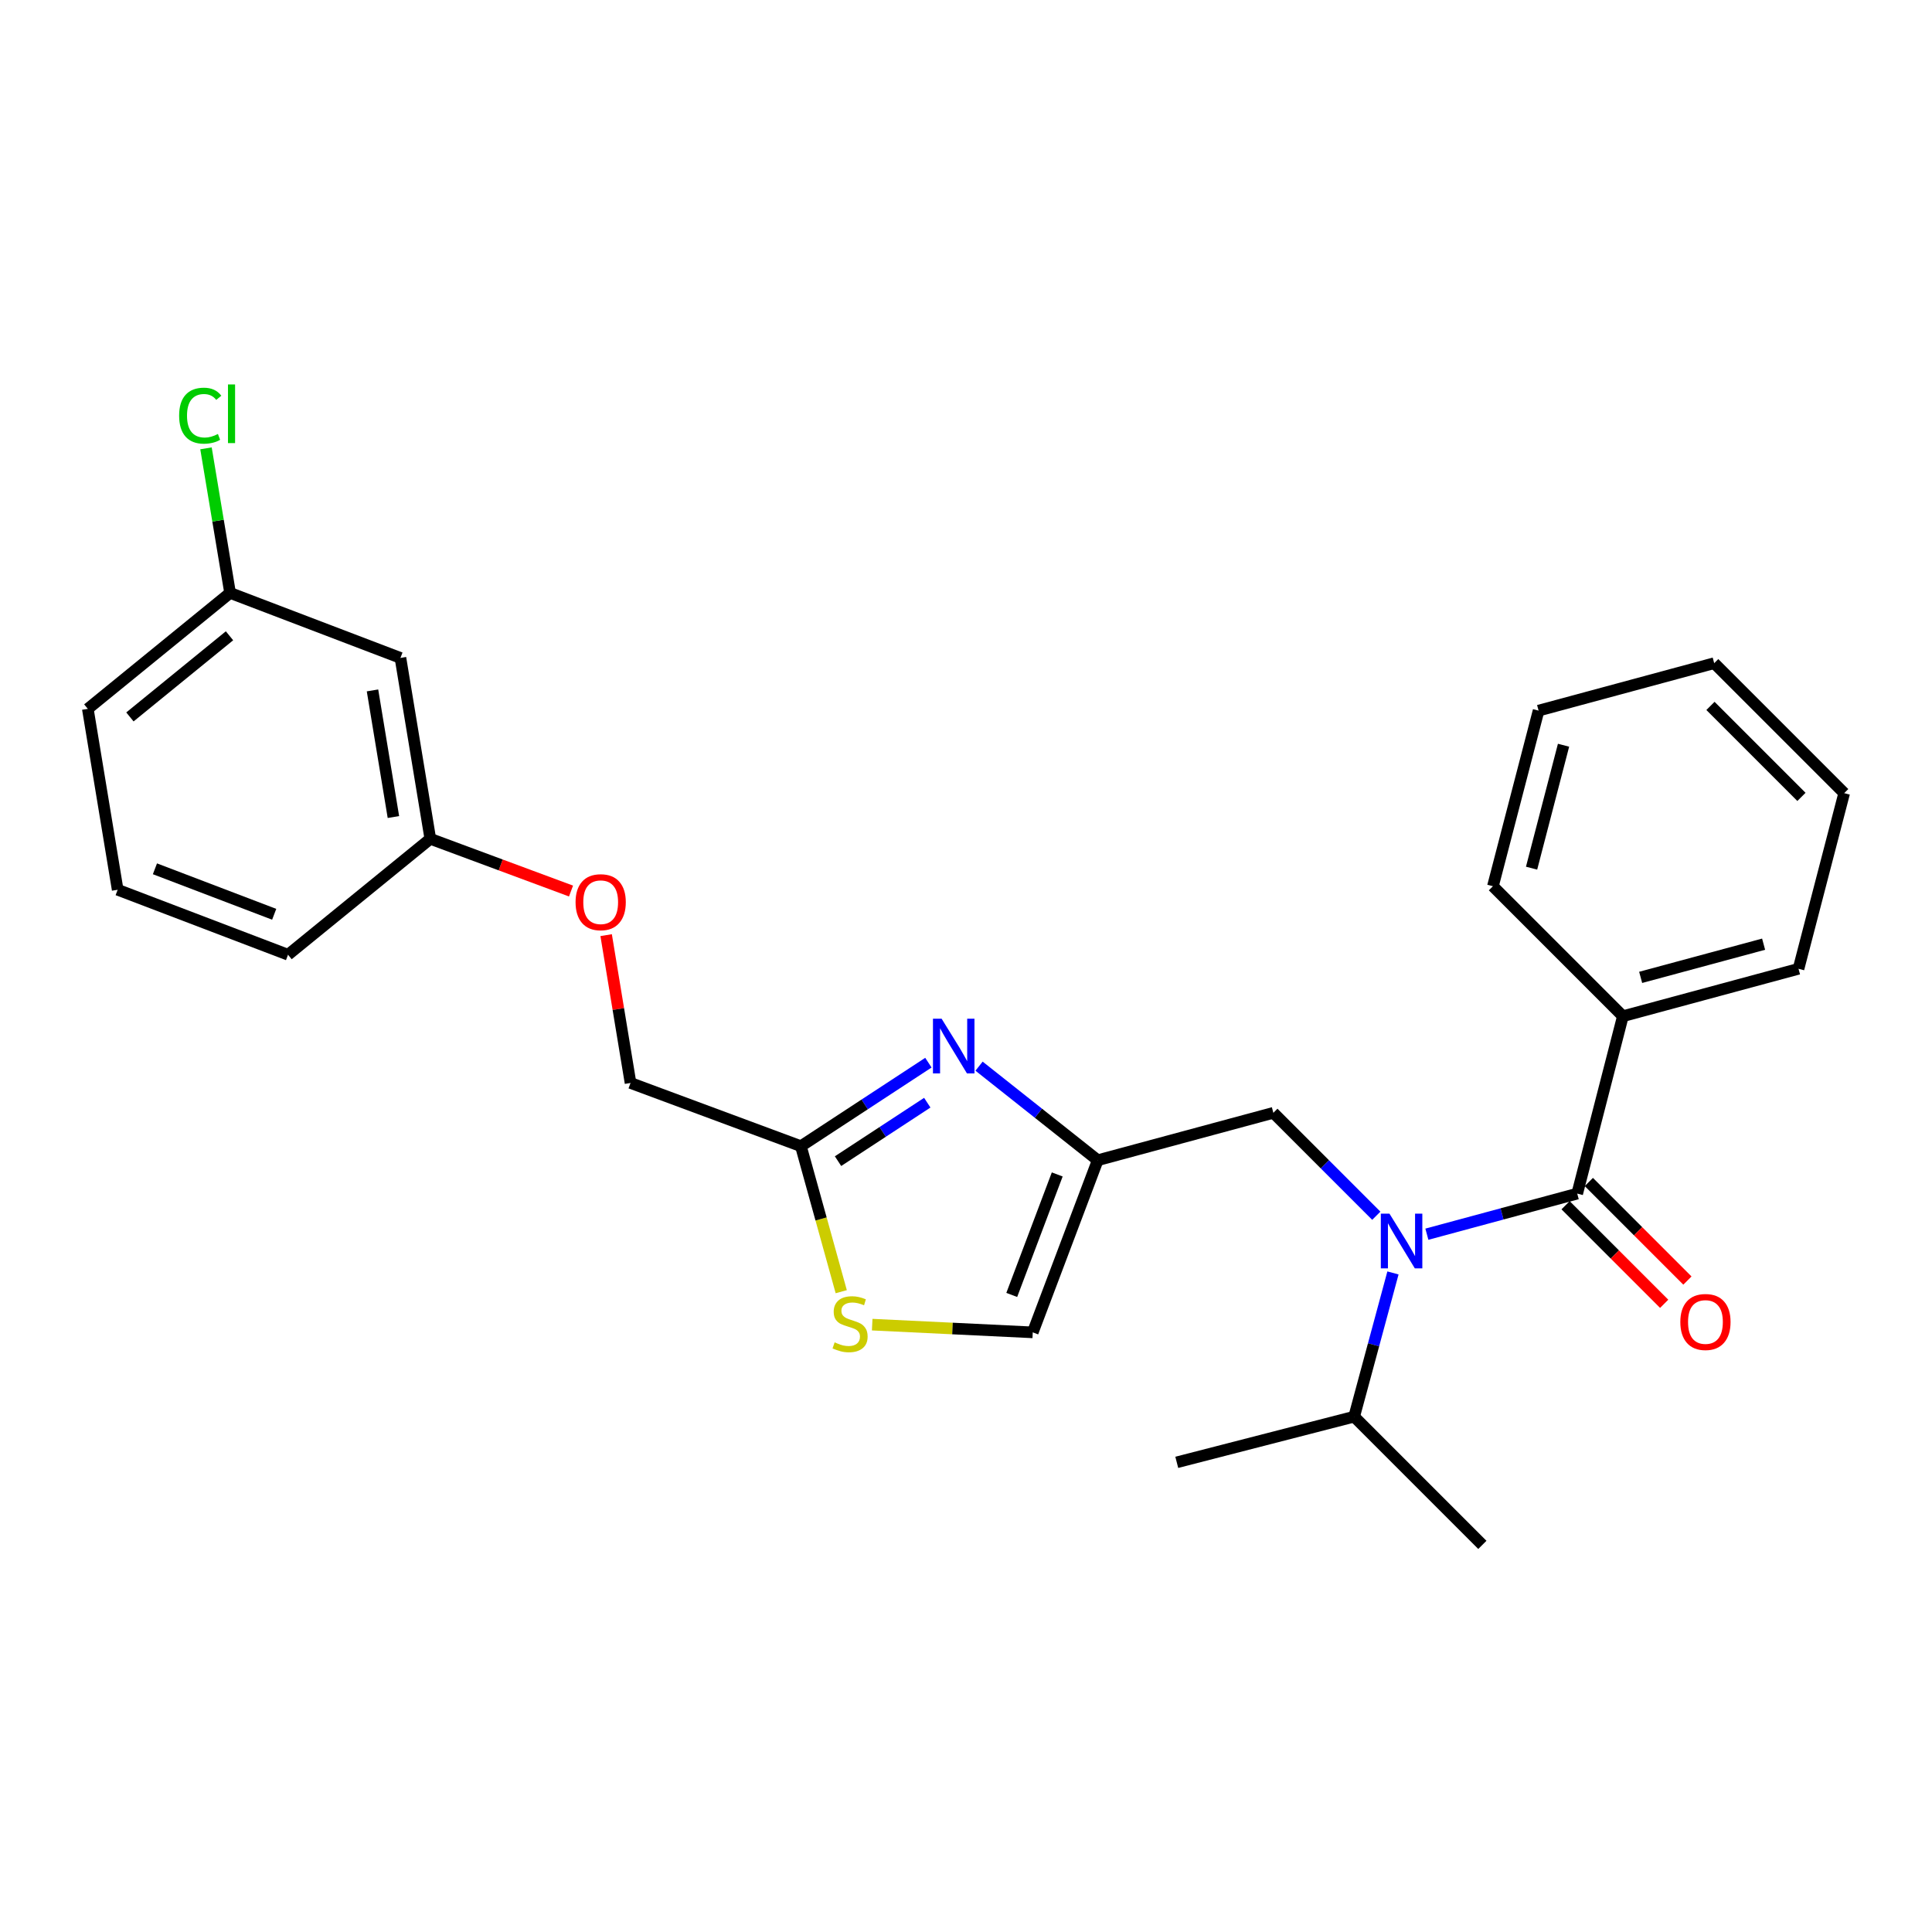 <?xml version='1.0' encoding='iso-8859-1'?>
<svg version='1.1' baseProfile='full'
              xmlns='http://www.w3.org/2000/svg'
                      xmlns:rdkit='http://www.rdkit.org/xml'
                      xmlns:xlink='http://www.w3.org/1999/xlink'
                  xml:space='preserve'
width='1000px' height='1000px' viewBox='0 0 1000 1000'>
<!-- END OF HEADER -->
<rect style='opacity:1.0;fill:#FFFFFF;stroke:none' width='1000' height='1000' x='0' y='0'> </rect>
<path class='bond-0' d='M 840,525.989 L 930.91,501.447' style='fill:none;fill-rule:evenodd;stroke:#000000;stroke-width:6px;stroke-linecap:butt;stroke-linejoin:miter;stroke-opacity:1' />
<path class='bond-0' d='M 849.203,505.886 L 912.84,488.706' style='fill:none;fill-rule:evenodd;stroke:#000000;stroke-width:6px;stroke-linecap:butt;stroke-linejoin:miter;stroke-opacity:1' />
<path class='bond-1' d='M 840,525.989 L 772.733,458.713' style='fill:none;fill-rule:evenodd;stroke:#000000;stroke-width:6px;stroke-linecap:butt;stroke-linejoin:miter;stroke-opacity:1' />
<path class='bond-2' d='M 840,525.989 L 816.365,617.808' style='fill:none;fill-rule:evenodd;stroke:#000000;stroke-width:6px;stroke-linecap:butt;stroke-linejoin:miter;stroke-opacity:1' />
<path class='bond-3' d='M 712.367,629.271 L 685.731,602.631' style='fill:none;fill-rule:evenodd;stroke:#0000FF;stroke-width:6px;stroke-linecap:butt;stroke-linejoin:miter;stroke-opacity:1' />
<path class='bond-3' d='M 685.731,602.631 L 659.094,575.99' style='fill:none;fill-rule:evenodd;stroke:#000000;stroke-width:6px;stroke-linecap:butt;stroke-linejoin:miter;stroke-opacity:1' />
<path class='bond-4' d='M 738.548,638.823 L 777.456,628.315' style='fill:none;fill-rule:evenodd;stroke:#0000FF;stroke-width:6px;stroke-linecap:butt;stroke-linejoin:miter;stroke-opacity:1' />
<path class='bond-4' d='M 777.456,628.315 L 816.365,617.808' style='fill:none;fill-rule:evenodd;stroke:#000000;stroke-width:6px;stroke-linecap:butt;stroke-linejoin:miter;stroke-opacity:1' />
<path class='bond-5' d='M 720.995,658.873 L 710.953,696.067' style='fill:none;fill-rule:evenodd;stroke:#0000FF;stroke-width:6px;stroke-linecap:butt;stroke-linejoin:miter;stroke-opacity:1' />
<path class='bond-5' d='M 710.953,696.067 L 700.911,733.261' style='fill:none;fill-rule:evenodd;stroke:#000000;stroke-width:6px;stroke-linecap:butt;stroke-linejoin:miter;stroke-opacity:1' />
<path class='bond-6' d='M 810.35,623.822 L 835.862,649.333' style='fill:none;fill-rule:evenodd;stroke:#000000;stroke-width:6px;stroke-linecap:butt;stroke-linejoin:miter;stroke-opacity:1' />
<path class='bond-6' d='M 835.862,649.333 L 861.373,674.844' style='fill:none;fill-rule:evenodd;stroke:#FF0000;stroke-width:6px;stroke-linecap:butt;stroke-linejoin:miter;stroke-opacity:1' />
<path class='bond-6' d='M 822.379,611.794 L 847.89,637.305' style='fill:none;fill-rule:evenodd;stroke:#000000;stroke-width:6px;stroke-linecap:butt;stroke-linejoin:miter;stroke-opacity:1' />
<path class='bond-6' d='M 847.89,637.305 L 873.401,662.816' style='fill:none;fill-rule:evenodd;stroke:#FF0000;stroke-width:6px;stroke-linecap:butt;stroke-linejoin:miter;stroke-opacity:1' />
<path class='bond-7' d='M 930.91,501.447 L 954.545,410.536' style='fill:none;fill-rule:evenodd;stroke:#000000;stroke-width:6px;stroke-linecap:butt;stroke-linejoin:miter;stroke-opacity:1' />
<path class='bond-8' d='M 772.733,458.713 L 796.368,367.812' style='fill:none;fill-rule:evenodd;stroke:#000000;stroke-width:6px;stroke-linecap:butt;stroke-linejoin:miter;stroke-opacity:1' />
<path class='bond-8' d='M 792.741,449.359 L 809.286,385.728' style='fill:none;fill-rule:evenodd;stroke:#000000;stroke-width:6px;stroke-linecap:butt;stroke-linejoin:miter;stroke-opacity:1' />
<path class='bond-9' d='M 700.911,733.261 L 767.271,799.63' style='fill:none;fill-rule:evenodd;stroke:#000000;stroke-width:6px;stroke-linecap:butt;stroke-linejoin:miter;stroke-opacity:1' />
<path class='bond-10' d='M 700.911,733.261 L 609.093,756.905' style='fill:none;fill-rule:evenodd;stroke:#000000;stroke-width:6px;stroke-linecap:butt;stroke-linejoin:miter;stroke-opacity:1' />
<path class='bond-11' d='M 659.094,575.99 L 568.183,600.533' style='fill:none;fill-rule:evenodd;stroke:#000000;stroke-width:6px;stroke-linecap:butt;stroke-linejoin:miter;stroke-opacity:1' />
<path class='bond-12' d='M 313.738,484.03 L 320.05,522.285' style='fill:none;fill-rule:evenodd;stroke:#FF0000;stroke-width:6px;stroke-linecap:butt;stroke-linejoin:miter;stroke-opacity:1' />
<path class='bond-12' d='M 320.05,522.285 L 326.362,560.539' style='fill:none;fill-rule:evenodd;stroke:#000000;stroke-width:6px;stroke-linecap:butt;stroke-linejoin:miter;stroke-opacity:1' />
<path class='bond-13' d='M 295.559,461.2 L 259.145,447.686' style='fill:none;fill-rule:evenodd;stroke:#FF0000;stroke-width:6px;stroke-linecap:butt;stroke-linejoin:miter;stroke-opacity:1' />
<path class='bond-13' d='M 259.145,447.686 L 222.731,434.171' style='fill:none;fill-rule:evenodd;stroke:#000000;stroke-width:6px;stroke-linecap:butt;stroke-linejoin:miter;stroke-opacity:1' />
<path class='bond-14' d='M 326.362,560.539 L 414.542,593.265' style='fill:none;fill-rule:evenodd;stroke:#000000;stroke-width:6px;stroke-linecap:butt;stroke-linejoin:miter;stroke-opacity:1' />
<path class='bond-15' d='M 451.447,685.634 L 492.999,687.632' style='fill:none;fill-rule:evenodd;stroke:#CCCC00;stroke-width:6px;stroke-linecap:butt;stroke-linejoin:miter;stroke-opacity:1' />
<path class='bond-15' d='M 492.999,687.632 L 534.55,689.629' style='fill:none;fill-rule:evenodd;stroke:#000000;stroke-width:6px;stroke-linecap:butt;stroke-linejoin:miter;stroke-opacity:1' />
<path class='bond-16' d='M 435.425,668.582 L 424.983,630.924' style='fill:none;fill-rule:evenodd;stroke:#CCCC00;stroke-width:6px;stroke-linecap:butt;stroke-linejoin:miter;stroke-opacity:1' />
<path class='bond-16' d='M 424.983,630.924 L 414.542,593.265' style='fill:none;fill-rule:evenodd;stroke:#000000;stroke-width:6px;stroke-linecap:butt;stroke-linejoin:miter;stroke-opacity:1' />
<path class='bond-17' d='M 534.55,689.629 L 568.183,600.533' style='fill:none;fill-rule:evenodd;stroke:#000000;stroke-width:6px;stroke-linecap:butt;stroke-linejoin:miter;stroke-opacity:1' />
<path class='bond-17' d='M 523.681,670.257 L 547.224,607.89' style='fill:none;fill-rule:evenodd;stroke:#000000;stroke-width:6px;stroke-linecap:butt;stroke-linejoin:miter;stroke-opacity:1' />
<path class='bond-18' d='M 119.091,306.896 L 45.455,366.895' style='fill:none;fill-rule:evenodd;stroke:#000000;stroke-width:6px;stroke-linecap:butt;stroke-linejoin:miter;stroke-opacity:1' />
<path class='bond-18' d='M 118.79,329.083 L 67.245,371.082' style='fill:none;fill-rule:evenodd;stroke:#000000;stroke-width:6px;stroke-linecap:butt;stroke-linejoin:miter;stroke-opacity:1' />
<path class='bond-19' d='M 119.091,306.896 L 207.27,340.539' style='fill:none;fill-rule:evenodd;stroke:#000000;stroke-width:6px;stroke-linecap:butt;stroke-linejoin:miter;stroke-opacity:1' />
<path class='bond-20' d='M 119.091,306.896 L 112.856,269.478' style='fill:none;fill-rule:evenodd;stroke:#000000;stroke-width:6px;stroke-linecap:butt;stroke-linejoin:miter;stroke-opacity:1' />
<path class='bond-20' d='M 112.856,269.478 L 106.621,232.061' style='fill:none;fill-rule:evenodd;stroke:#00CC00;stroke-width:6px;stroke-linecap:butt;stroke-linejoin:miter;stroke-opacity:1' />
<path class='bond-21' d='M 45.455,366.895 L 60.906,460.537' style='fill:none;fill-rule:evenodd;stroke:#000000;stroke-width:6px;stroke-linecap:butt;stroke-linejoin:miter;stroke-opacity:1' />
<path class='bond-22' d='M 60.906,460.537 L 149.086,494.171' style='fill:none;fill-rule:evenodd;stroke:#000000;stroke-width:6px;stroke-linecap:butt;stroke-linejoin:miter;stroke-opacity:1' />
<path class='bond-22' d='M 80.195,449.689 L 141.921,473.232' style='fill:none;fill-rule:evenodd;stroke:#000000;stroke-width:6px;stroke-linecap:butt;stroke-linejoin:miter;stroke-opacity:1' />
<path class='bond-23' d='M 149.086,494.171 L 222.731,434.171' style='fill:none;fill-rule:evenodd;stroke:#000000;stroke-width:6px;stroke-linecap:butt;stroke-linejoin:miter;stroke-opacity:1' />
<path class='bond-24' d='M 222.731,434.171 L 207.27,340.539' style='fill:none;fill-rule:evenodd;stroke:#000000;stroke-width:6px;stroke-linecap:butt;stroke-linejoin:miter;stroke-opacity:1' />
<path class='bond-24' d='M 203.629,422.898 L 192.806,357.355' style='fill:none;fill-rule:evenodd;stroke:#000000;stroke-width:6px;stroke-linecap:butt;stroke-linejoin:miter;stroke-opacity:1' />
<path class='bond-25' d='M 568.183,600.533 L 537.471,576.19' style='fill:none;fill-rule:evenodd;stroke:#000000;stroke-width:6px;stroke-linecap:butt;stroke-linejoin:miter;stroke-opacity:1' />
<path class='bond-25' d='M 537.471,576.19 L 506.758,551.847' style='fill:none;fill-rule:evenodd;stroke:#0000FF;stroke-width:6px;stroke-linecap:butt;stroke-linejoin:miter;stroke-opacity:1' />
<path class='bond-26' d='M 480.536,550.034 L 447.539,571.65' style='fill:none;fill-rule:evenodd;stroke:#0000FF;stroke-width:6px;stroke-linecap:butt;stroke-linejoin:miter;stroke-opacity:1' />
<path class='bond-26' d='M 447.539,571.65 L 414.542,593.265' style='fill:none;fill-rule:evenodd;stroke:#000000;stroke-width:6px;stroke-linecap:butt;stroke-linejoin:miter;stroke-opacity:1' />
<path class='bond-26' d='M 479.958,570.748 L 456.86,585.879' style='fill:none;fill-rule:evenodd;stroke:#0000FF;stroke-width:6px;stroke-linecap:butt;stroke-linejoin:miter;stroke-opacity:1' />
<path class='bond-26' d='M 456.86,585.879 L 433.762,601.01' style='fill:none;fill-rule:evenodd;stroke:#000000;stroke-width:6px;stroke-linecap:butt;stroke-linejoin:miter;stroke-opacity:1' />
<path class='bond-27' d='M 954.545,410.536 L 887.269,343.26' style='fill:none;fill-rule:evenodd;stroke:#000000;stroke-width:6px;stroke-linecap:butt;stroke-linejoin:miter;stroke-opacity:1' />
<path class='bond-27' d='M 932.426,412.473 L 885.333,365.38' style='fill:none;fill-rule:evenodd;stroke:#000000;stroke-width:6px;stroke-linecap:butt;stroke-linejoin:miter;stroke-opacity:1' />
<path class='bond-28' d='M 796.368,367.812 L 887.269,343.26' style='fill:none;fill-rule:evenodd;stroke:#000000;stroke-width:6px;stroke-linecap:butt;stroke-linejoin:miter;stroke-opacity:1' />
<path  class='atom-1' d='M 719.194 628.199
L 728.474 643.199
Q 729.394 644.679, 730.874 647.359
Q 732.354 650.039, 732.434 650.199
L 732.434 628.199
L 736.194 628.199
L 736.194 656.519
L 732.314 656.519
L 722.354 640.119
Q 721.194 638.199, 719.954 635.999
Q 718.754 633.799, 718.394 633.119
L 718.394 656.519
L 714.714 656.519
L 714.714 628.199
L 719.194 628.199
' fill='#0000FF'/>
<path  class='atom-3' d='M 869.733 684.256
Q 869.733 677.456, 873.093 673.656
Q 876.453 669.856, 882.733 669.856
Q 889.013 669.856, 892.373 673.656
Q 895.733 677.456, 895.733 684.256
Q 895.733 691.136, 892.333 695.056
Q 888.933 698.936, 882.733 698.936
Q 876.493 698.936, 873.093 695.056
Q 869.733 691.176, 869.733 684.256
M 882.733 695.736
Q 887.053 695.736, 889.373 692.856
Q 891.733 689.936, 891.733 684.256
Q 891.733 678.696, 889.373 675.896
Q 887.053 673.056, 882.733 673.056
Q 878.413 673.056, 876.053 675.856
Q 873.733 678.656, 873.733 684.256
Q 873.733 689.976, 876.053 692.856
Q 878.413 695.736, 882.733 695.736
' fill='#FF0000'/>
<path  class='atom-9' d='M 297.911 466.977
Q 297.911 460.177, 301.271 456.377
Q 304.631 452.577, 310.911 452.577
Q 317.191 452.577, 320.551 456.377
Q 323.911 460.177, 323.911 466.977
Q 323.911 473.857, 320.511 477.777
Q 317.111 481.657, 310.911 481.657
Q 304.671 481.657, 301.271 477.777
Q 297.911 473.897, 297.911 466.977
M 310.911 478.457
Q 315.231 478.457, 317.551 475.577
Q 319.911 472.657, 319.911 466.977
Q 319.911 461.417, 317.551 458.617
Q 315.231 455.777, 310.911 455.777
Q 306.591 455.777, 304.231 458.577
Q 301.911 461.377, 301.911 466.977
Q 301.911 472.697, 304.231 475.577
Q 306.591 478.457, 310.911 478.457
' fill='#FF0000'/>
<path  class='atom-11' d='M 432.001 694.804
Q 432.321 694.924, 433.641 695.484
Q 434.961 696.044, 436.401 696.404
Q 437.881 696.724, 439.321 696.724
Q 442.001 696.724, 443.561 695.444
Q 445.121 694.124, 445.121 691.844
Q 445.121 690.284, 444.321 689.324
Q 443.561 688.364, 442.361 687.844
Q 441.161 687.324, 439.161 686.724
Q 436.641 685.964, 435.121 685.244
Q 433.641 684.524, 432.561 683.004
Q 431.521 681.484, 431.521 678.924
Q 431.521 675.364, 433.921 673.164
Q 436.361 670.964, 441.161 670.964
Q 444.441 670.964, 448.161 672.524
L 447.241 675.604
Q 443.841 674.204, 441.281 674.204
Q 438.521 674.204, 437.001 675.364
Q 435.481 676.484, 435.521 678.444
Q 435.521 679.964, 436.281 680.884
Q 437.081 681.804, 438.201 682.324
Q 439.361 682.844, 441.281 683.444
Q 443.841 684.244, 445.361 685.044
Q 446.881 685.844, 447.961 687.484
Q 449.081 689.084, 449.081 691.844
Q 449.081 695.764, 446.441 697.884
Q 443.841 699.964, 439.481 699.964
Q 436.961 699.964, 435.041 699.404
Q 433.161 698.884, 430.921 697.964
L 432.001 694.804
' fill='#CCCC00'/>
<path  class='atom-19' d='M 92.719 215.15
Q 92.719 208.11, 95.999 204.43
Q 99.32 200.71, 105.599 200.71
Q 111.439 200.71, 114.559 204.83
L 111.919 206.99
Q 109.639 203.99, 105.599 203.99
Q 101.319 203.99, 99.04 206.87
Q 96.799 209.71, 96.799 215.15
Q 96.799 220.75, 99.12 223.63
Q 101.479 226.51, 106.039 226.51
Q 109.159 226.51, 112.799 224.63
L 113.919 227.63
Q 112.439 228.59, 110.199 229.15
Q 107.959 229.71, 105.479 229.71
Q 99.32 229.71, 95.999 225.95
Q 92.719 222.19, 92.719 215.15
' fill='#00CC00'/>
<path  class='atom-19' d='M 117.999 198.99
L 121.679 198.99
L 121.679 229.35
L 117.999 229.35
L 117.999 198.99
' fill='#00CC00'/>
<path  class='atom-21' d='M 487.38 527.29
L 496.66 542.29
Q 497.58 543.77, 499.06 546.45
Q 500.54 549.13, 500.62 549.29
L 500.62 527.29
L 504.38 527.29
L 504.38 555.61
L 500.5 555.61
L 490.54 539.21
Q 489.38 537.29, 488.14 535.09
Q 486.94 532.89, 486.58 532.21
L 486.58 555.61
L 482.9 555.61
L 482.9 527.29
L 487.38 527.29
' fill='#0000FF'/>
</svg>

